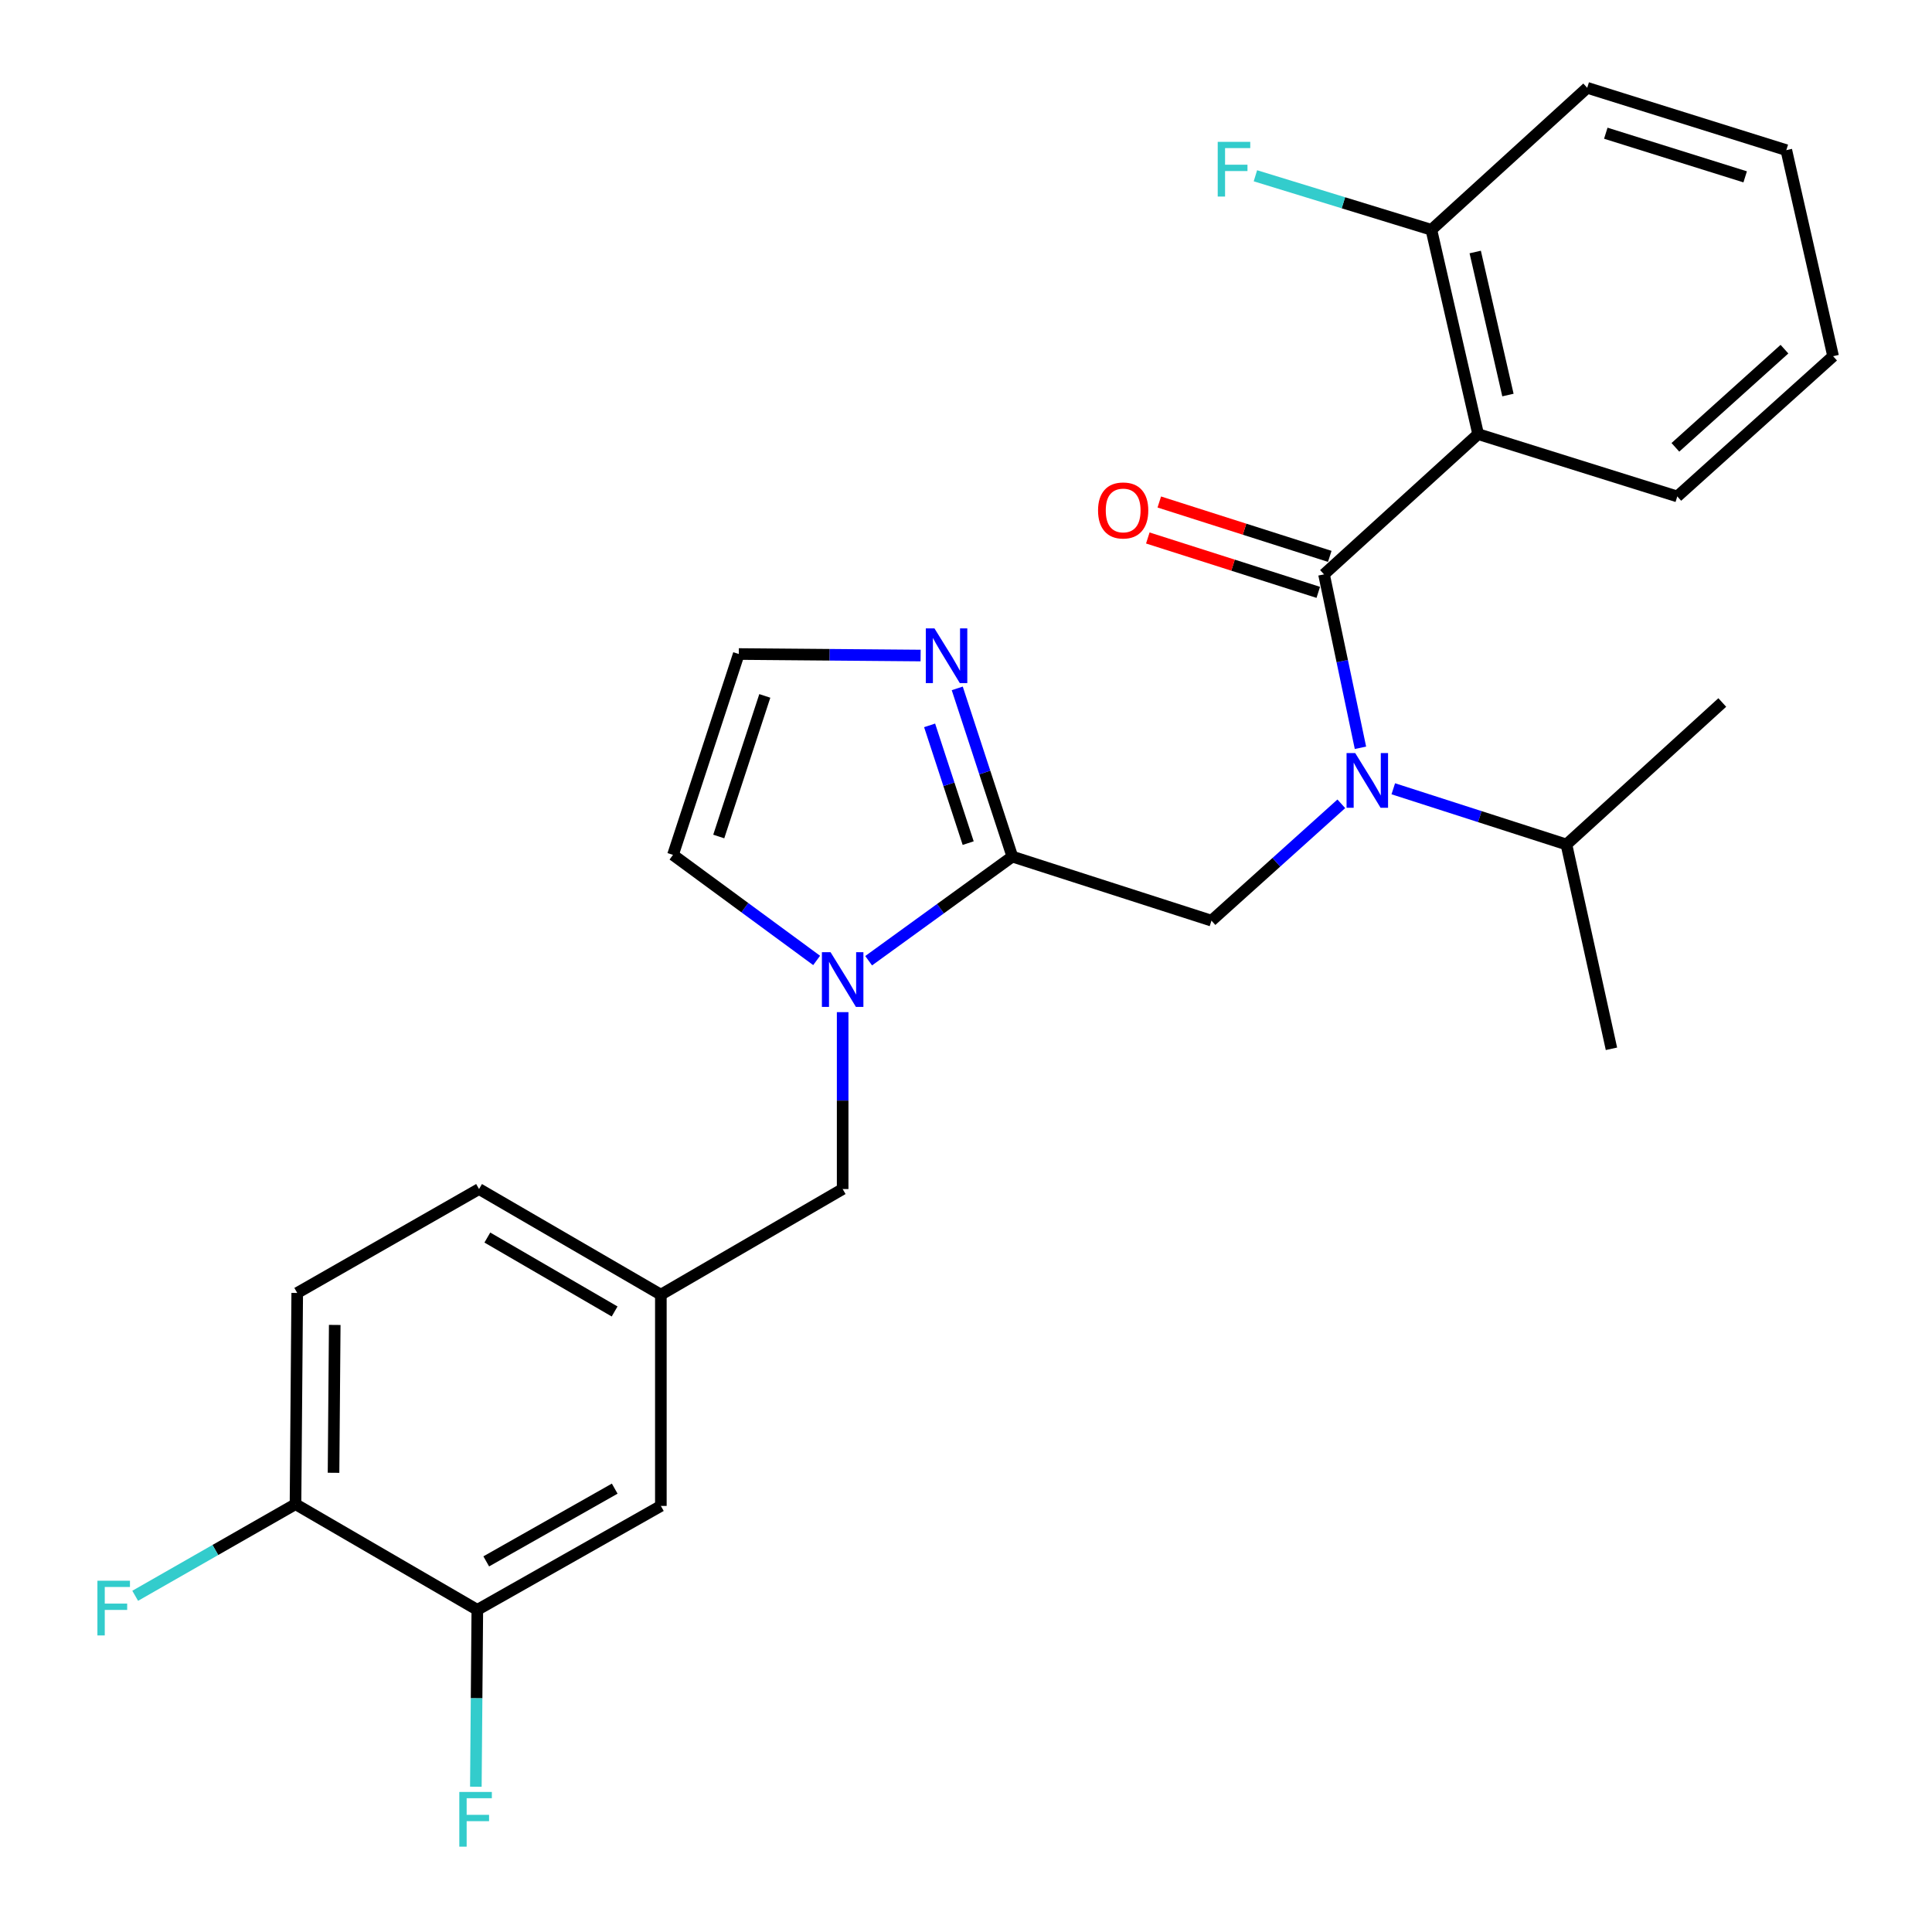 <?xml version='1.0' encoding='iso-8859-1'?>
<svg version='1.1' baseProfile='full'
              xmlns='http://www.w3.org/2000/svg'
                      xmlns:rdkit='http://www.rdkit.org/xml'
                      xmlns:xlink='http://www.w3.org/1999/xlink'
                  xml:space='preserve'
width='1000px' height='1000px' viewBox='0 0 1000 1000'>
<!-- END OF HEADER -->
<rect style='opacity:1.0;fill:#FFFFFF;stroke:none' width='1000' height='1000' x='0' y='0'> </rect>
<path class='bond-0' d='M 765.078,224.699 L 740.878,118.936' style='fill:none;fill-rule:evenodd;stroke:#000000;stroke-width:6px;stroke-linecap:butt;stroke-linejoin:miter;stroke-opacity:1' />
<path class='bond-0' d='M 780.507,204.473 L 763.567,130.439' style='fill:none;fill-rule:evenodd;stroke:#000000;stroke-width:6px;stroke-linecap:butt;stroke-linejoin:miter;stroke-opacity:1' />
<path class='bond-1' d='M 765.078,224.699 L 868.159,256.959' style='fill:none;fill-rule:evenodd;stroke:#000000;stroke-width:6px;stroke-linecap:butt;stroke-linejoin:miter;stroke-opacity:1' />
<path class='bond-2' d='M 765.078,224.699 L 685.308,297.289' style='fill:none;fill-rule:evenodd;stroke:#000000;stroke-width:6px;stroke-linecap:butt;stroke-linejoin:miter;stroke-opacity:1' />
<path class='bond-3' d='M 627.056,476.533 L 660.66,446.292' style='fill:none;fill-rule:evenodd;stroke:#000000;stroke-width:6px;stroke-linecap:butt;stroke-linejoin:miter;stroke-opacity:1' />
<path class='bond-3' d='M 660.66,446.292 L 694.264,416.05' style='fill:none;fill-rule:evenodd;stroke:#0000FF;stroke-width:6px;stroke-linecap:butt;stroke-linejoin:miter;stroke-opacity:1' />
<path class='bond-4' d='M 627.056,476.533 L 523.986,443.372' style='fill:none;fill-rule:evenodd;stroke:#000000;stroke-width:6px;stroke-linecap:butt;stroke-linejoin:miter;stroke-opacity:1' />
<path class='bond-5' d='M 721.163,408.269 L 765.974,422.687' style='fill:none;fill-rule:evenodd;stroke:#0000FF;stroke-width:6px;stroke-linecap:butt;stroke-linejoin:miter;stroke-opacity:1' />
<path class='bond-5' d='M 765.974,422.687 L 810.786,437.104' style='fill:none;fill-rule:evenodd;stroke:#000000;stroke-width:6px;stroke-linecap:butt;stroke-linejoin:miter;stroke-opacity:1' />
<path class='bond-6' d='M 704.169,387.058 L 694.739,342.174' style='fill:none;fill-rule:evenodd;stroke:#0000FF;stroke-width:6px;stroke-linecap:butt;stroke-linejoin:miter;stroke-opacity:1' />
<path class='bond-6' d='M 694.739,342.174 L 685.308,297.289' style='fill:none;fill-rule:evenodd;stroke:#000000;stroke-width:6px;stroke-linecap:butt;stroke-linejoin:miter;stroke-opacity:1' />
<path class='bond-7' d='M 688.279,287.976 L 644.163,273.903' style='fill:none;fill-rule:evenodd;stroke:#000000;stroke-width:6px;stroke-linecap:butt;stroke-linejoin:miter;stroke-opacity:1' />
<path class='bond-7' d='M 644.163,273.903 L 600.047,259.831' style='fill:none;fill-rule:evenodd;stroke:#FF0000;stroke-width:6px;stroke-linecap:butt;stroke-linejoin:miter;stroke-opacity:1' />
<path class='bond-7' d='M 682.337,306.603 L 638.221,292.53' style='fill:none;fill-rule:evenodd;stroke:#000000;stroke-width:6px;stroke-linecap:butt;stroke-linejoin:miter;stroke-opacity:1' />
<path class='bond-7' d='M 638.221,292.53 L 594.106,278.458' style='fill:none;fill-rule:evenodd;stroke:#FF0000;stroke-width:6px;stroke-linecap:butt;stroke-linejoin:miter;stroke-opacity:1' />
<path class='bond-8' d='M 740.878,118.936 L 695.34,104.959' style='fill:none;fill-rule:evenodd;stroke:#000000;stroke-width:6px;stroke-linecap:butt;stroke-linejoin:miter;stroke-opacity:1' />
<path class='bond-8' d='M 695.34,104.959 L 649.802,90.982' style='fill:none;fill-rule:evenodd;stroke:#33CCCC;stroke-width:6px;stroke-linecap:butt;stroke-linejoin:miter;stroke-opacity:1' />
<path class='bond-9' d='M 740.878,118.936 L 821.539,45.455' style='fill:none;fill-rule:evenodd;stroke:#000000;stroke-width:6px;stroke-linecap:butt;stroke-linejoin:miter;stroke-opacity:1' />
<path class='bond-10' d='M 810.786,437.104 L 891.447,363.612' style='fill:none;fill-rule:evenodd;stroke:#000000;stroke-width:6px;stroke-linecap:butt;stroke-linejoin:miter;stroke-opacity:1' />
<path class='bond-11' d='M 810.786,437.104 L 834.085,542.857' style='fill:none;fill-rule:evenodd;stroke:#000000;stroke-width:6px;stroke-linecap:butt;stroke-linejoin:miter;stroke-opacity:1' />
<path class='bond-12' d='M 422.692,497.118 L 385.515,469.8' style='fill:none;fill-rule:evenodd;stroke:#0000FF;stroke-width:6px;stroke-linecap:butt;stroke-linejoin:miter;stroke-opacity:1' />
<path class='bond-12' d='M 385.515,469.8 L 348.337,442.481' style='fill:none;fill-rule:evenodd;stroke:#000000;stroke-width:6px;stroke-linecap:butt;stroke-linejoin:miter;stroke-opacity:1' />
<path class='bond-13' d='M 449.608,497.265 L 486.797,470.318' style='fill:none;fill-rule:evenodd;stroke:#0000FF;stroke-width:6px;stroke-linecap:butt;stroke-linejoin:miter;stroke-opacity:1' />
<path class='bond-13' d='M 486.797,470.318 L 523.986,443.372' style='fill:none;fill-rule:evenodd;stroke:#000000;stroke-width:6px;stroke-linecap:butt;stroke-linejoin:miter;stroke-opacity:1' />
<path class='bond-14' d='M 436.156,523.883 L 436.156,569.665' style='fill:none;fill-rule:evenodd;stroke:#0000FF;stroke-width:6px;stroke-linecap:butt;stroke-linejoin:miter;stroke-opacity:1' />
<path class='bond-14' d='M 436.156,569.665 L 436.156,615.447' style='fill:none;fill-rule:evenodd;stroke:#000000;stroke-width:6px;stroke-linecap:butt;stroke-linejoin:miter;stroke-opacity:1' />
<path class='bond-15' d='M 348.337,442.481 L 382.39,338.521' style='fill:none;fill-rule:evenodd;stroke:#000000;stroke-width:6px;stroke-linecap:butt;stroke-linejoin:miter;stroke-opacity:1' />
<path class='bond-15' d='M 372.026,432.973 L 395.862,360.201' style='fill:none;fill-rule:evenodd;stroke:#000000;stroke-width:6px;stroke-linecap:butt;stroke-linejoin:miter;stroke-opacity:1' />
<path class='bond-16' d='M 523.986,443.372 L 509.727,399.839' style='fill:none;fill-rule:evenodd;stroke:#000000;stroke-width:6px;stroke-linecap:butt;stroke-linejoin:miter;stroke-opacity:1' />
<path class='bond-16' d='M 509.727,399.839 L 495.468,356.307' style='fill:none;fill-rule:evenodd;stroke:#0000FF;stroke-width:6px;stroke-linecap:butt;stroke-linejoin:miter;stroke-opacity:1' />
<path class='bond-16' d='M 501.128,436.398 L 491.147,405.925' style='fill:none;fill-rule:evenodd;stroke:#000000;stroke-width:6px;stroke-linecap:butt;stroke-linejoin:miter;stroke-opacity:1' />
<path class='bond-16' d='M 491.147,405.925 L 481.166,375.452' style='fill:none;fill-rule:evenodd;stroke:#0000FF;stroke-width:6px;stroke-linecap:butt;stroke-linejoin:miter;stroke-opacity:1' />
<path class='bond-17' d='M 382.39,338.521 L 429.448,338.911' style='fill:none;fill-rule:evenodd;stroke:#000000;stroke-width:6px;stroke-linecap:butt;stroke-linejoin:miter;stroke-opacity:1' />
<path class='bond-17' d='M 429.448,338.911 L 476.505,339.301' style='fill:none;fill-rule:evenodd;stroke:#0000FF;stroke-width:6px;stroke-linecap:butt;stroke-linejoin:miter;stroke-opacity:1' />
<path class='bond-18' d='M 153.843,669.225 L 152.952,778.561' style='fill:none;fill-rule:evenodd;stroke:#000000;stroke-width:6px;stroke-linecap:butt;stroke-linejoin:miter;stroke-opacity:1' />
<path class='bond-18' d='M 173.26,685.784 L 172.637,762.32' style='fill:none;fill-rule:evenodd;stroke:#000000;stroke-width:6px;stroke-linecap:butt;stroke-linejoin:miter;stroke-opacity:1' />
<path class='bond-19' d='M 153.843,669.225 L 247.951,615.447' style='fill:none;fill-rule:evenodd;stroke:#000000;stroke-width:6px;stroke-linecap:butt;stroke-linejoin:miter;stroke-opacity:1' />
<path class='bond-20' d='M 436.156,615.447 L 342.059,670.115' style='fill:none;fill-rule:evenodd;stroke:#000000;stroke-width:6px;stroke-linecap:butt;stroke-linejoin:miter;stroke-opacity:1' />
<path class='bond-21' d='M 152.952,778.561 L 247.061,833.251' style='fill:none;fill-rule:evenodd;stroke:#000000;stroke-width:6px;stroke-linecap:butt;stroke-linejoin:miter;stroke-opacity:1' />
<path class='bond-22' d='M 152.952,778.561 L 111.463,802.27' style='fill:none;fill-rule:evenodd;stroke:#000000;stroke-width:6px;stroke-linecap:butt;stroke-linejoin:miter;stroke-opacity:1' />
<path class='bond-22' d='M 111.463,802.27 L 69.974,825.979' style='fill:none;fill-rule:evenodd;stroke:#33CCCC;stroke-width:6px;stroke-linecap:butt;stroke-linejoin:miter;stroke-opacity:1' />
<path class='bond-23' d='M 247.061,833.251 L 342.059,779.463' style='fill:none;fill-rule:evenodd;stroke:#000000;stroke-width:6px;stroke-linecap:butt;stroke-linejoin:miter;stroke-opacity:1' />
<path class='bond-23' d='M 251.677,808.169 L 318.176,770.517' style='fill:none;fill-rule:evenodd;stroke:#000000;stroke-width:6px;stroke-linecap:butt;stroke-linejoin:miter;stroke-opacity:1' />
<path class='bond-24' d='M 247.061,833.251 L 246.68,879.028' style='fill:none;fill-rule:evenodd;stroke:#000000;stroke-width:6px;stroke-linecap:butt;stroke-linejoin:miter;stroke-opacity:1' />
<path class='bond-24' d='M 246.68,879.028 L 246.299,924.805' style='fill:none;fill-rule:evenodd;stroke:#33CCCC;stroke-width:6px;stroke-linecap:butt;stroke-linejoin:miter;stroke-opacity:1' />
<path class='bond-25' d='M 342.059,779.463 L 342.059,670.115' style='fill:none;fill-rule:evenodd;stroke:#000000;stroke-width:6px;stroke-linecap:butt;stroke-linejoin:miter;stroke-opacity:1' />
<path class='bond-26' d='M 342.059,670.115 L 247.951,615.447' style='fill:none;fill-rule:evenodd;stroke:#000000;stroke-width:6px;stroke-linecap:butt;stroke-linejoin:miter;stroke-opacity:1' />
<path class='bond-26' d='M 318.122,678.821 L 252.247,640.553' style='fill:none;fill-rule:evenodd;stroke:#000000;stroke-width:6px;stroke-linecap:butt;stroke-linejoin:miter;stroke-opacity:1' />
<path class='bond-27' d='M 868.159,256.959 L 948.809,184.368' style='fill:none;fill-rule:evenodd;stroke:#000000;stroke-width:6px;stroke-linecap:butt;stroke-linejoin:miter;stroke-opacity:1' />
<path class='bond-27' d='M 867.176,231.538 L 923.631,180.725' style='fill:none;fill-rule:evenodd;stroke:#000000;stroke-width:6px;stroke-linecap:butt;stroke-linejoin:miter;stroke-opacity:1' />
<path class='bond-28' d='M 821.539,45.455 L 924.597,77.715' style='fill:none;fill-rule:evenodd;stroke:#000000;stroke-width:6px;stroke-linecap:butt;stroke-linejoin:miter;stroke-opacity:1' />
<path class='bond-28' d='M 831.157,68.952 L 903.298,91.534' style='fill:none;fill-rule:evenodd;stroke:#000000;stroke-width:6px;stroke-linecap:butt;stroke-linejoin:miter;stroke-opacity:1' />
<path class='bond-29' d='M 948.809,184.368 L 924.597,77.715' style='fill:none;fill-rule:evenodd;stroke:#000000;stroke-width:6px;stroke-linecap:butt;stroke-linejoin:miter;stroke-opacity:1' />
<path  class='atom-2' d='M 701.456 389.783
L 710.736 404.783
Q 711.656 406.263, 713.136 408.943
Q 714.616 411.623, 714.696 411.783
L 714.696 389.783
L 718.456 389.783
L 718.456 418.103
L 714.576 418.103
L 704.616 401.703
Q 703.456 399.783, 702.216 397.583
Q 701.016 395.383, 700.656 394.703
L 700.656 418.103
L 696.976 418.103
L 696.976 389.783
L 701.456 389.783
' fill='#0000FF'/>
<path  class='atom-4' d='M 568.348 264.208
Q 568.348 257.408, 571.708 253.608
Q 575.068 249.808, 581.348 249.808
Q 587.628 249.808, 590.988 253.608
Q 594.348 257.408, 594.348 264.208
Q 594.348 271.088, 590.948 275.008
Q 587.548 278.888, 581.348 278.888
Q 575.108 278.888, 571.708 275.008
Q 568.348 271.128, 568.348 264.208
M 581.348 275.688
Q 585.668 275.688, 587.988 272.808
Q 590.348 269.888, 590.348 264.208
Q 590.348 258.648, 587.988 255.848
Q 585.668 253.008, 581.348 253.008
Q 577.028 253.008, 574.668 255.808
Q 572.348 258.608, 572.348 264.208
Q 572.348 269.928, 574.668 272.808
Q 577.028 275.688, 581.348 275.688
' fill='#FF0000'/>
<path  class='atom-6' d='M 630.29 73.417
L 647.13 73.417
L 647.13 76.657
L 634.09 76.657
L 634.09 85.257
L 645.69 85.257
L 645.69 88.537
L 634.09 88.537
L 634.09 101.737
L 630.29 101.737
L 630.29 73.417
' fill='#33CCCC'/>
<path  class='atom-8' d='M 429.896 492.852
L 439.176 507.852
Q 440.096 509.332, 441.576 512.012
Q 443.056 514.692, 443.136 514.852
L 443.136 492.852
L 446.896 492.852
L 446.896 521.172
L 443.016 521.172
L 433.056 504.772
Q 431.896 502.852, 430.656 500.652
Q 429.456 498.452, 429.096 497.772
L 429.096 521.172
L 425.416 521.172
L 425.416 492.852
L 429.896 492.852
' fill='#0000FF'/>
<path  class='atom-12' d='M 483.674 325.252
L 492.954 340.252
Q 493.874 341.732, 495.354 344.412
Q 496.834 347.092, 496.914 347.252
L 496.914 325.252
L 500.674 325.252
L 500.674 353.572
L 496.794 353.572
L 486.834 337.172
Q 485.674 335.252, 484.434 333.052
Q 483.234 330.852, 482.874 330.172
L 482.874 353.572
L 479.194 353.572
L 479.194 325.252
L 483.674 325.252
' fill='#0000FF'/>
<path  class='atom-21' d='M 50.424 818.179
L 67.264 818.179
L 67.264 821.419
L 54.224 821.419
L 54.224 830.019
L 65.824 830.019
L 65.824 833.299
L 54.224 833.299
L 54.224 846.499
L 50.424 846.499
L 50.424 818.179
' fill='#33CCCC'/>
<path  class='atom-22' d='M 237.739 927.515
L 254.579 927.515
L 254.579 930.755
L 241.539 930.755
L 241.539 939.355
L 253.139 939.355
L 253.139 942.635
L 241.539 942.635
L 241.539 955.835
L 237.739 955.835
L 237.739 927.515
' fill='#33CCCC'/>
</svg>
